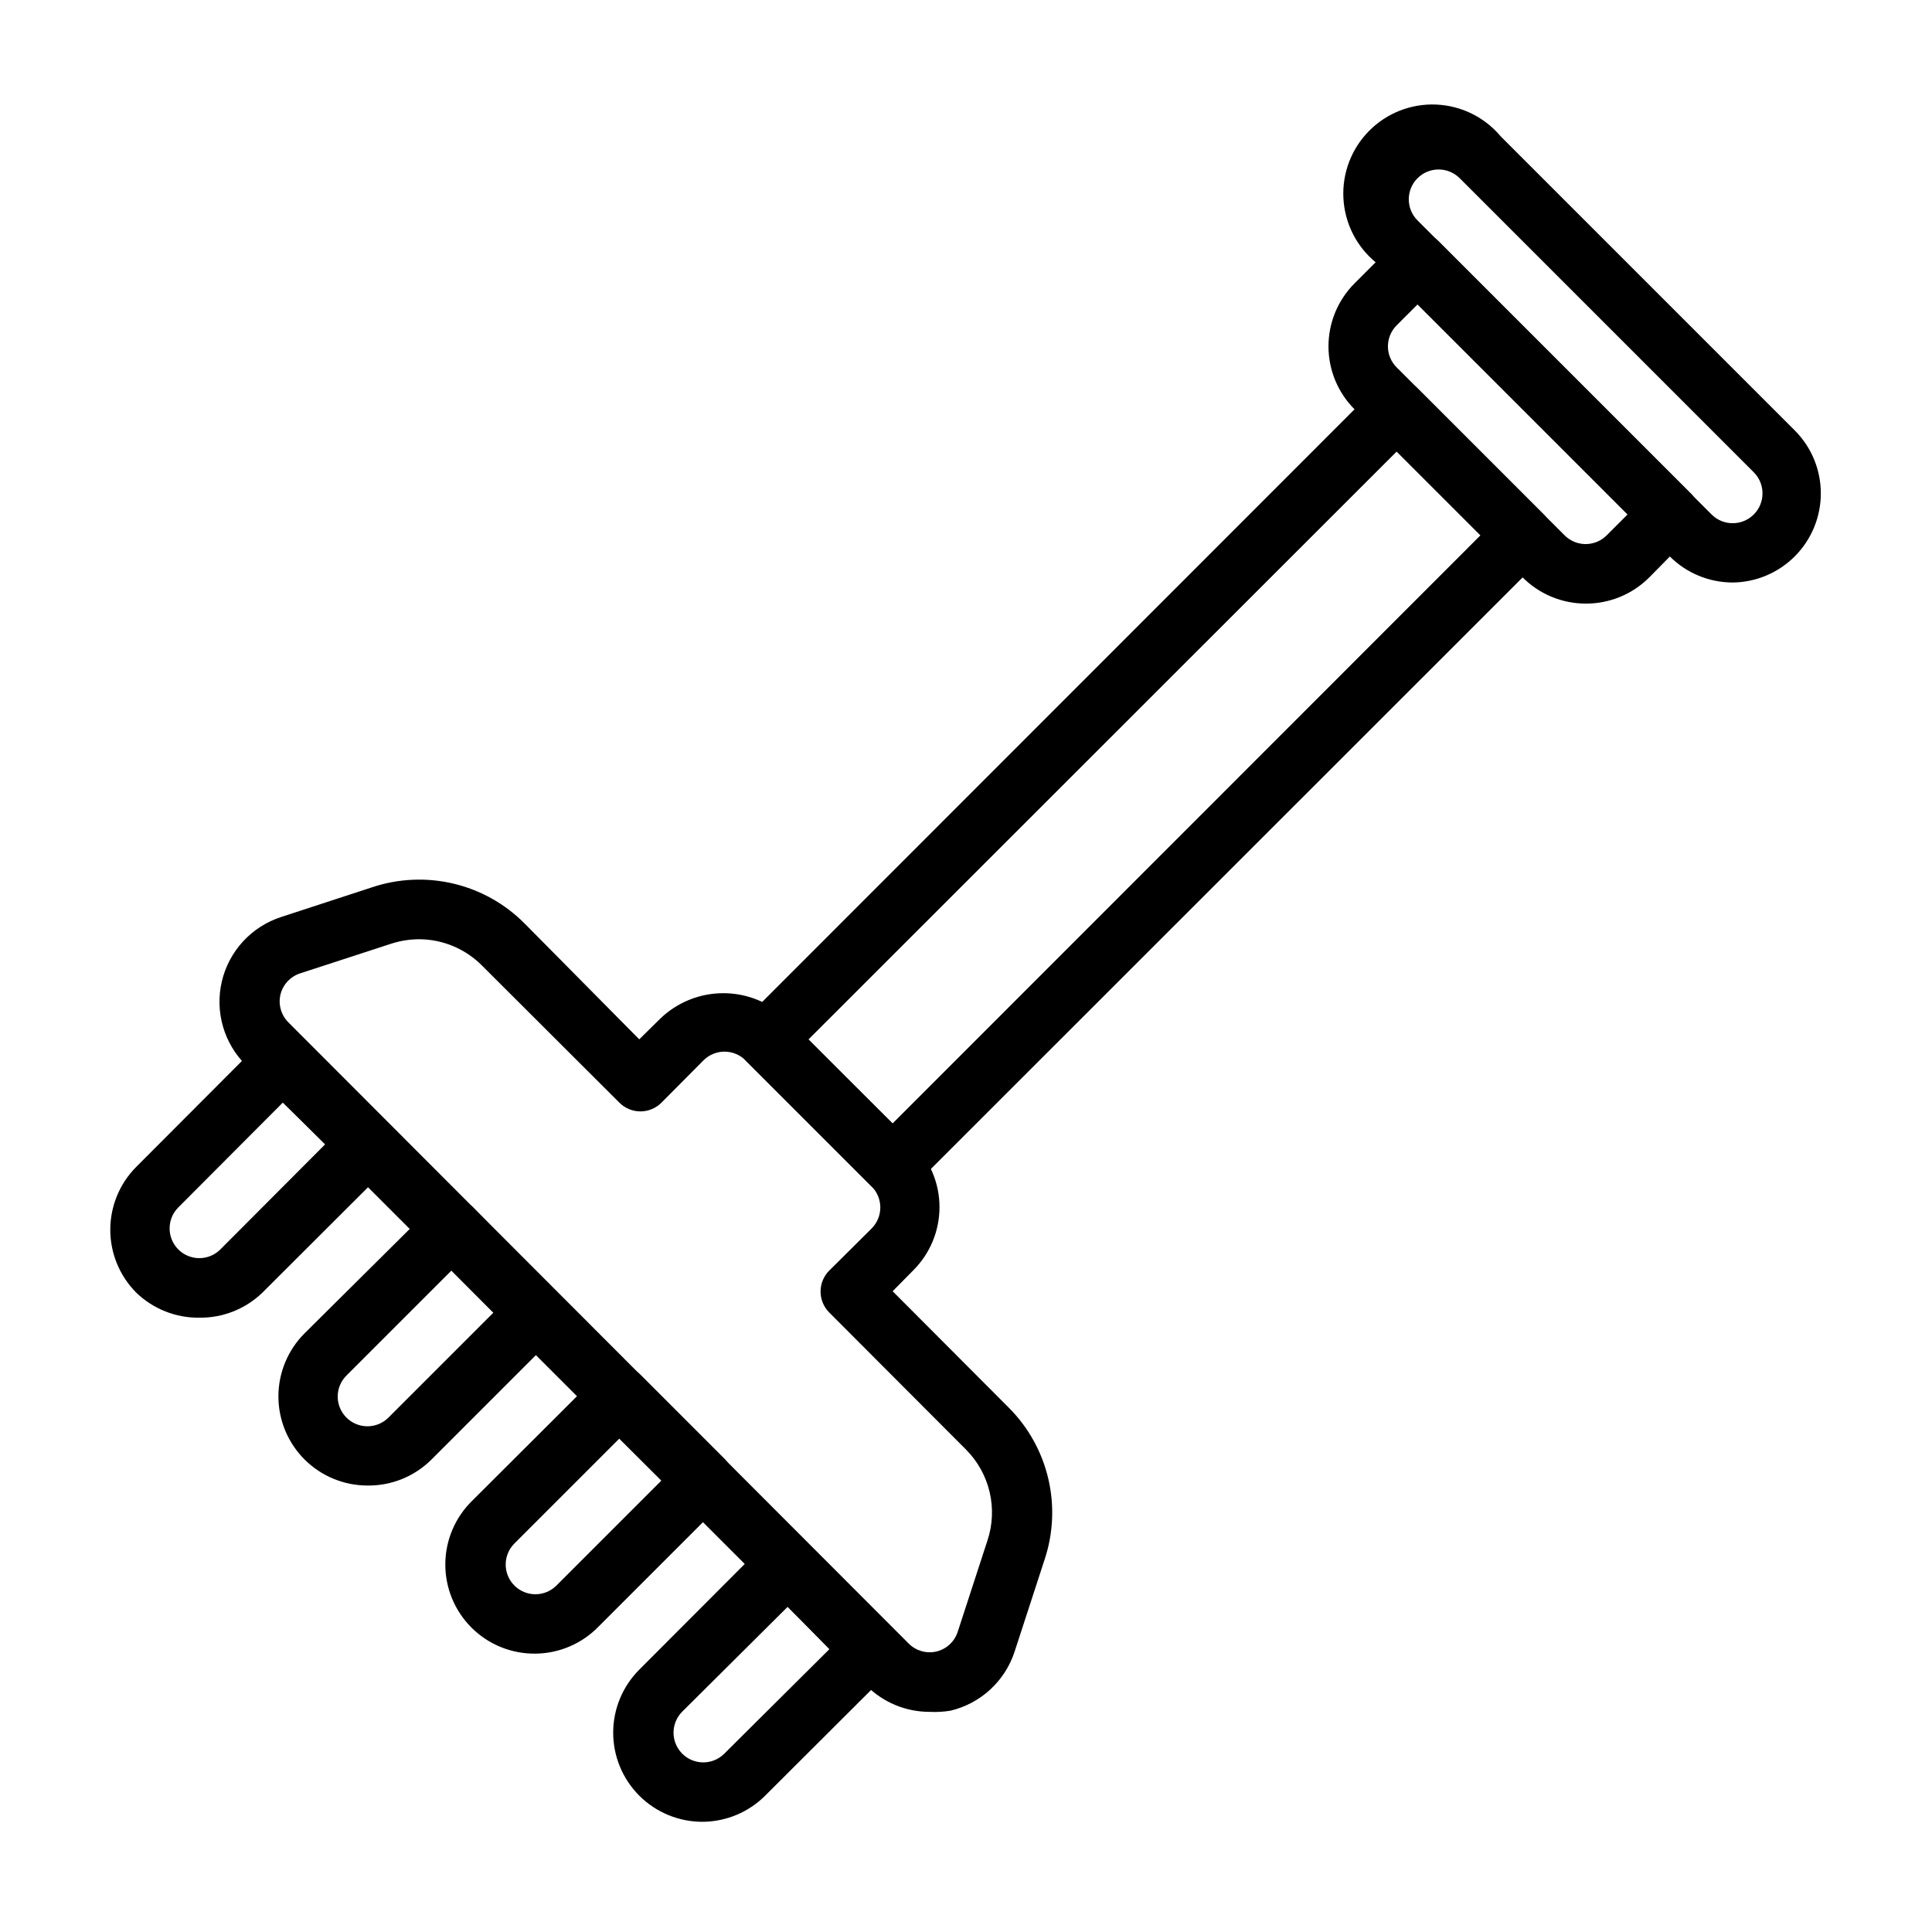 <?xml version="1.0" encoding="UTF-8"?>
<!-- The Best Svg Icon site in the world: iconSvg.co, Visit us! https://iconsvg.co -->
<svg fill="#000000" width="800px" height="800px" version="1.1" viewBox="144 144 512 512" xmlns="http://www.w3.org/2000/svg">
 <g>
  <path d="m390.24 597.66c-6.234-0.023-12.207-2.516-16.609-6.926l-164.37-164.37c-5.914-5.789-8.367-14.25-6.465-22.305 1.902-8.051 7.879-14.523 15.754-17.059l24.09-7.871c6.941-2.312 14.387-2.648 21.508-0.965 7.117 1.68 13.629 5.316 18.797 10.492l30.465 30.777 5.59-5.512v0.004c4.484-4.312 10.465-6.719 16.688-6.719s12.203 2.406 16.688 6.719l33.695 33.297c4.422 4.43 6.906 10.43 6.906 16.688 0 6.258-2.484 12.262-6.906 16.691l-5.512 5.59 30.699 30.781v-0.004c5.207 5.184 8.859 11.719 10.543 18.871 1.68 7.152 1.332 14.629-1.016 21.59l-7.871 24.168c-2.527 7.859-8.977 13.828-17.004 15.746-1.875 0.312-3.773 0.418-5.668 0.312zm-135.09-204.75c-2.539 0-5.062 0.398-7.477 1.18l-24.168 7.871c-2.598 0.859-4.566 3.004-5.195 5.668-0.598 2.644 0.203 5.41 2.125 7.324l164.37 164.6c1.914 1.922 4.68 2.727 7.32 2.125 2.664-0.629 4.812-2.594 5.668-5.195l7.871-24.168h0.004c1.391-4.156 1.598-8.617 0.598-12.887-1.004-4.269-3.172-8.172-6.266-11.277l-36.211-36.293c-1.492-1.477-2.332-3.488-2.332-5.586 0-2.102 0.84-4.113 2.332-5.59l11.18-11.098-0.004-0.004c1.492-1.477 2.328-3.488 2.328-5.586 0-2.102-0.836-4.113-2.328-5.59l-33.379-33.379h0.004c-1.48-1.488-3.492-2.328-5.59-2.328-2.102 0-4.113 0.84-5.59 2.328l-11.102 11.18c-1.477 1.488-3.488 2.328-5.586 2.328-2.102 0-4.113-0.84-5.59-2.328l-36.289-36.211c-4.402-4.488-10.406-7.039-16.691-7.086z"/>
  <path d="m196.82 493.2c-6.215 0.078-12.211-2.297-16.688-6.613-4.422-4.426-6.906-10.43-6.906-16.688 0-6.258 2.484-12.262 6.906-16.688l33.379-33.457c1.477-1.492 3.488-2.328 5.586-2.328 2.102 0 4.113 0.836 5.59 2.328l22.277 22.277c1.477 1.484 2.297 3.496 2.285 5.59-0.031 2.082-0.844 4.078-2.285 5.59l-33.453 33.375c-4.477 4.316-10.473 6.691-16.691 6.613zm22.121-56.992-27.707 27.789c-1.477 1.484-2.297 3.496-2.285 5.586 0.008 2.066 0.828 4.047 2.285 5.512 1.477 1.492 3.488 2.328 5.586 2.328 2.102 0 4.113-0.836 5.59-2.328l27.789-27.867z"/>
  <path d="m241.38 537.68c-6.262-0.004-12.262-2.496-16.688-6.922-4.422-4.43-6.91-10.43-6.91-16.691 0-6.258 2.484-12.262 6.906-16.691l33.613-33.375c3.07-3.055 8.031-3.055 11.102 0l22.039 22.59c1.504 1.473 2.356 3.484 2.363 5.59-0.031 2.078-0.879 4.059-2.363 5.512l-33.141 33.141c-4.492 4.461-10.594 6.926-16.922 6.848zm22.277-56.992-27.867 27.867c-3.055 3.07-3.055 8.027 0 11.098 1.477 1.492 3.488 2.328 5.59 2.328 2.098 0 4.109-0.836 5.586-2.328l27.789-27.789z"/>
  <path d="m285.93 582.23c-6.336 0.082-12.438-2.387-16.934-6.848-4.496-4.465-7.012-10.547-6.981-16.883 0.031-6.332 2.606-12.391 7.144-16.809l33.457-33.379c3.07-3.051 8.031-3.051 11.102 0l22.277 22.277c3.051 3.07 3.051 8.031 0 11.102l-33.379 33.379c-4.387 4.516-10.395 7.094-16.688 7.16zm22.199-56.992-27.789 27.789c-1.492 1.477-2.328 3.488-2.328 5.59 0 2.098 0.836 4.109 2.328 5.586 3.07 3.055 8.027 3.055 11.098 0l27.867-27.867z"/>
  <path d="m330.41 626.79c-6.371 0.078-12.504-2.422-17.004-6.93-4.422-4.426-6.906-10.43-6.906-16.688 0-6.258 2.484-12.262 6.906-16.688l33.379-33.457c1.508-1.438 3.504-2.254 5.586-2.285 2.094-0.012 4.106 0.812 5.59 2.285l22.277 22.277c1.492 1.477 2.328 3.488 2.328 5.59 0 2.098-0.836 4.109-2.328 5.59l-33.457 33.379 0.004-0.004c-4.348 4.356-10.223 6.84-16.375 6.93zm22.355-56.996-27.945 27.789c-1.488 1.477-2.328 3.492-2.328 5.59 0 2.098 0.84 4.109 2.328 5.59 3.07 3.051 8.031 3.051 11.102 0l27.867-27.711z"/>
  <path d="m380.55 460.77c-2.106-0.008-4.117-0.859-5.59-2.359l-33.379-33.379h0.004c-3.055-3.07-3.055-8.027 0-11.098l166.96-167.05c3.07-3.051 8.027-3.051 11.098 0l33.457 33.457c1.453 1.465 2.273 3.445 2.281 5.512 0.016 2.09-0.809 4.102-2.281 5.586l-167.04 166.97c-1.453 1.48-3.434 2.332-5.512 2.359zm-22.277-41.328 22.277 22.277 155.79-155.86-22.199-22.199z"/>
  <path d="m564.21 303.96c-6.258-0.008-12.262-2.5-16.688-6.93l-44.555-44.555c-4.422-4.43-6.906-10.43-6.906-16.688 0-6.258 2.484-12.262 6.906-16.691l11.18-11.176c3.07-3.055 8.027-3.055 11.098 0l66.832 66.832c3.055 3.07 3.055 8.031 0 11.102l-11.02 11.176c-4.461 4.469-10.531 6.965-16.848 6.93zm-44.555-79.273-5.512 5.512h0.004c-1.492 1.477-2.332 3.488-2.332 5.59 0 2.098 0.84 4.109 2.332 5.59l44.477 44.477c1.477 1.488 3.488 2.328 5.586 2.328 2.102 0 4.113-0.84 5.59-2.328l5.512-5.512z"/>
  <path d="m603.18 298.37c-6.262-0.008-12.266-2.496-16.688-6.93l-77.934-77.934v0.004c-5.117-4.231-8.219-10.414-8.543-17.047-0.328-6.629 2.152-13.086 6.828-17.797 4.676-4.711 11.121-7.234 17.75-6.957 6.633 0.281 12.84 3.336 17.105 8.422l77.934 77.934c4.422 4.426 6.906 10.43 6.906 16.688 0 6.258-2.484 12.262-6.906 16.688-4.367 4.375-10.273 6.863-16.453 6.93zm-5.59-18.027c3.086 3.086 8.094 3.086 11.18 0s3.086-8.09 0-11.18l-77.934-77.934v0.004c-3.086-3.09-8.094-3.09-11.18 0-3.086 3.086-3.086 8.09 0 11.176z"/>
 </g>
</svg>